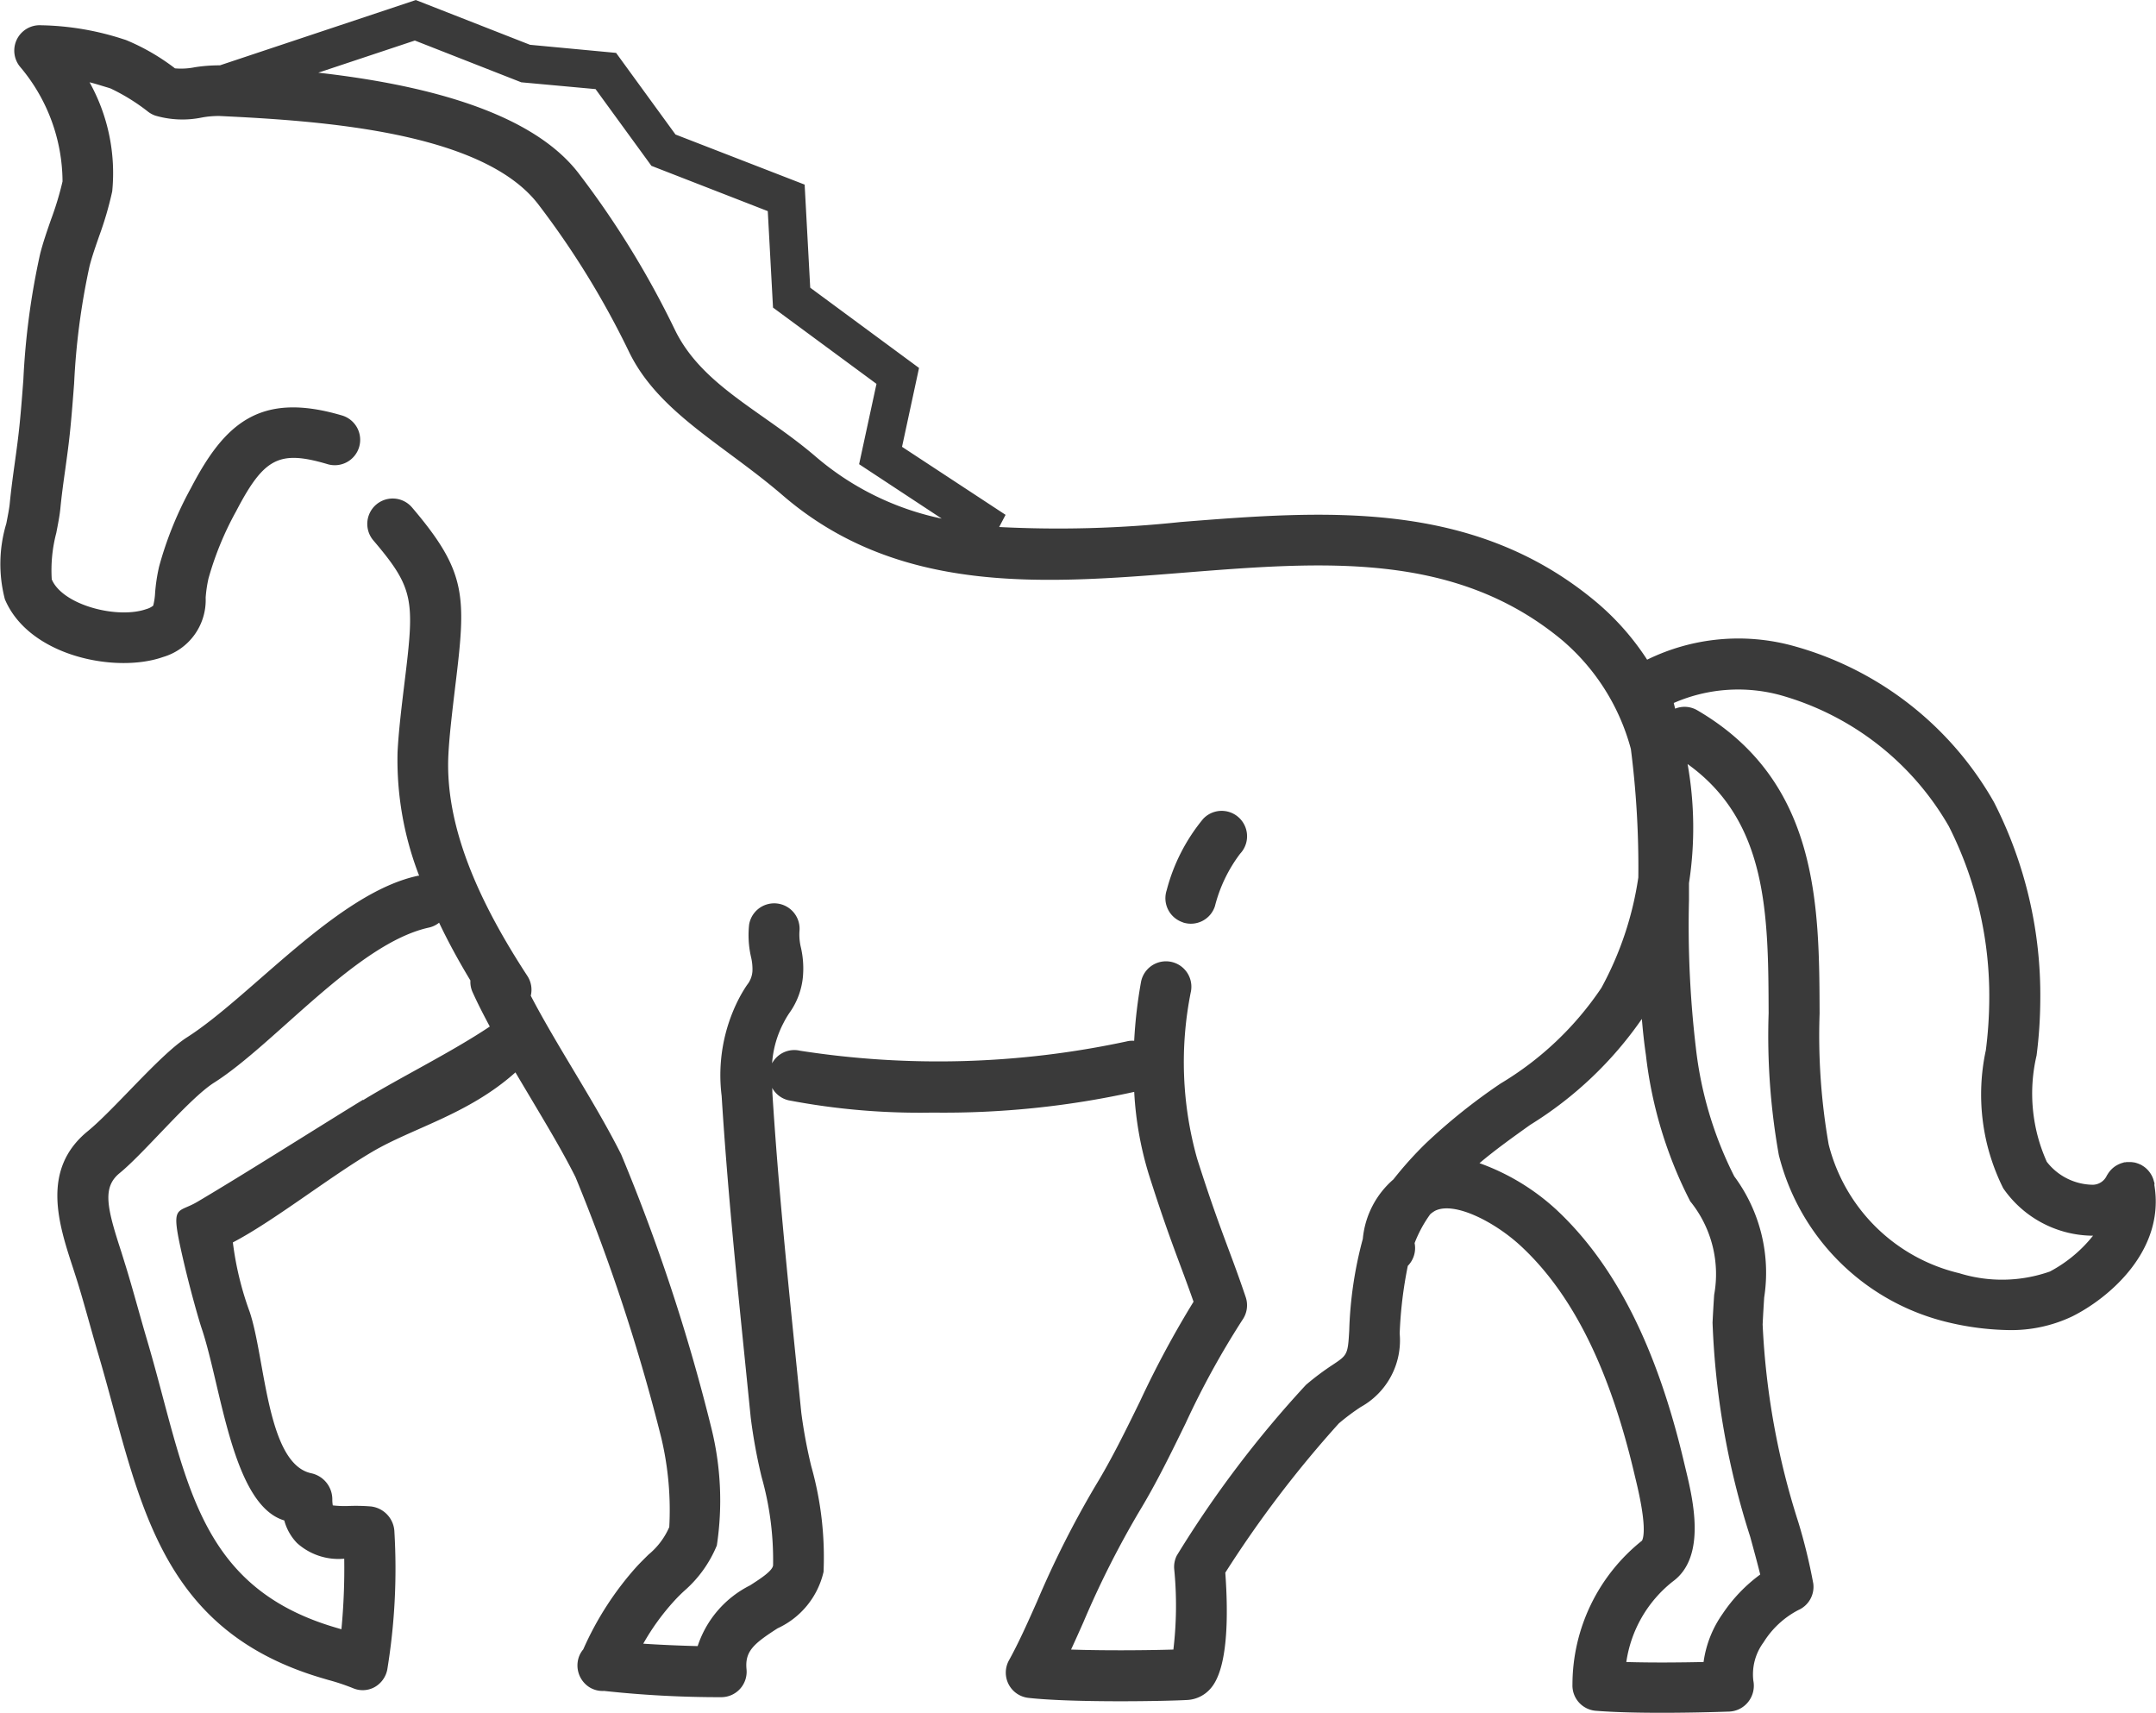<svg id="Group_50" data-name="Group 50" xmlns="http://www.w3.org/2000/svg" xmlns:xlink="http://www.w3.org/1999/xlink" width="63.404" height="50.368" viewBox="0 0 63.404 50.368">
  <defs>
    <clipPath id="clip-path">
      <rect id="Rectangle_38" data-name="Rectangle 38" width="63.404" height="50.368" fill="#3a3a3a"/>
    </clipPath>
  </defs>
  <g id="Group_49" data-name="Group 49" clip-path="url(#clip-path)">
    <path id="Path_73" data-name="Path 73" d="M92.283,67.122a.744.744,0,0,0,.943-.474,4.315,4.315,0,0,1,.742-1.546.747.747,0,0,0-1.086-1.026,5.44,5.44,0,0,0-1.074,2.1.746.746,0,0,0,.475.943" transform="translate(-57.498 -40)" fill="#3a3a3a"/>
    <path id="Path_74" data-name="Path 74" d="M63.359,34.839l0-.027c0-.015,0-.03-.006-.046s-.008-.024-.012-.037a.725.725,0,0,0-.022-.074c-.009-.023-.018-.046-.029-.068s-.021-.041-.033-.06a.7.7,0,0,0-.044-.065.585.585,0,0,0-.041-.05.648.648,0,0,0-.058-.058c-.015-.014-.031-.027-.047-.039a.761.761,0,0,0-.075-.049c-.009-.006-.017-.013-.027-.018l-.024-.009a.773.773,0,0,0-.081-.033c-.02-.007-.04-.013-.061-.019s-.049-.01-.074-.013a.7.7,0,0,0-.074-.007c-.022,0-.044,0-.067,0s-.055,0-.082.008l-.029,0c-.012,0-.023.008-.035.011a.78.78,0,0,0-.076.024c-.022.008-.044.018-.065.028s-.042.022-.063.034a.7.7,0,0,0-.061.041q-.028.021-.054.045a.72.72,0,0,0-.053.054.592.592,0,0,0-.043.053.689.689,0,0,0-.045.068c-.006.01-.014.019-.02.031a.462.462,0,0,1-.452.27,1.737,1.737,0,0,1-1.314-.675,4.9,4.9,0,0,1-.3-3.125,13.344,13.344,0,0,0,.109-1.635,12.468,12.468,0,0,0-1.363-5.815,9.754,9.754,0,0,0-5.926-4.6,6.093,6.093,0,0,0-4.273.412,7.656,7.656,0,0,0-1.551-1.741c-3.617-2.986-7.964-2.64-12.167-2.307a33.954,33.954,0,0,1-5.337.147l.188-.358-3.045-2,.5-2.319-3.2-2.36-.164-3.031L19.865,3.954l-1.747-2.4-2.531-.238L12.228,0l-5.76,1.92a4.706,4.706,0,0,0-.732.055,2.065,2.065,0,0,1-.59.034A6.33,6.33,0,0,0,3.7,1.174l-.07-.022A8.249,8.249,0,0,0,1.216.742.747.747,0,0,0,.6,1.974,5.256,5.256,0,0,1,1.839,5.333,9.08,9.08,0,0,1,1.5,6.455c-.115.331-.234.672-.319,1.006a21.826,21.826,0,0,0-.494,3.7c-.033.437-.066.873-.109,1.3-.039.393-.091.77-.143,1.147-.055.395-.109.788-.149,1.2-.014.142-.056.356-.1.584a4.123,4.123,0,0,0-.043,2.226c.707,1.682,3.267,2.187,4.65,1.7a1.745,1.745,0,0,0,1.255-1.747,3.782,3.782,0,0,1,.083-.561,9.192,9.192,0,0,1,.814-1.98c.816-1.567,1.265-1.8,2.668-1.389a.747.747,0,1,0,.42-1.433c-2.395-.7-3.432.25-4.413,2.132a10.554,10.554,0,0,0-.94,2.314,5.161,5.161,0,0,0-.119.778,1.816,1.816,0,0,1-.056.376.569.569,0,0,1-.2.1c-.852.3-2.463-.114-2.783-.874a4.3,4.3,0,0,1,.133-1.363c.051-.263.1-.511.12-.721.038-.39.09-.764.143-1.139.055-.4.11-.792.15-1.206.044-.44.078-.887.112-1.336a20.73,20.73,0,0,1,.453-3.443c.069-.272.173-.568.282-.882A10.154,10.154,0,0,0,3.3,5.627a5.491,5.491,0,0,0-.666-3.208c.184.044.347.1.544.157l.071.023a5.8,5.8,0,0,1,1.111.689.762.762,0,0,0,.209.111,2.841,2.841,0,0,0,1.37.055,2.689,2.689,0,0,1,.521-.044c2.954.14,7.713.453,9.363,2.588a25.114,25.114,0,0,1,2.68,4.356c.868,1.781,2.787,2.721,4.519,4.213,3.411,2.936,7.677,2.6,11.8,2.27,4.088-.325,7.948-.631,11.1,1.97a6.362,6.362,0,0,1,2.039,3.215A27.34,27.34,0,0,1,48.18,25.8a9.713,9.713,0,0,1-1.087,3.247,9.34,9.34,0,0,1-2.96,2.809,17.207,17.207,0,0,0-2.194,1.753,10.835,10.835,0,0,0-.961,1.068,2.629,2.629,0,0,0-.9,1.748,11.632,11.632,0,0,0-.4,2.705c-.04.7-.056.713-.487,1a7.753,7.753,0,0,0-.785.589,31.9,31.9,0,0,0-3.8,5.021.748.748,0,0,0-.075.394,10.924,10.924,0,0,1-.024,2.368c-.686.021-1.967.036-3.009,0,.123-.266.245-.539.369-.819a27.457,27.457,0,0,1,1.638-3.245c.5-.822.935-1.717,1.359-2.583A24.8,24.8,0,0,1,36.543,38.8a.748.748,0,0,0,.091-.661c-.187-.555-.348-.988-.516-1.437-.254-.683-.517-1.389-.913-2.636a10.476,10.476,0,0,1-.181-4.92.747.747,0,0,0-1.47-.268,13.938,13.938,0,0,0-.2,1.724.733.733,0,0,0-.234.021,26.411,26.411,0,0,1-9.591.271.742.742,0,0,0-.823.369,3,3,0,0,1,.343-1.2,2.562,2.562,0,0,1,.168-.283,2.177,2.177,0,0,0,.392-1.027,2.754,2.754,0,0,0-.055-.891,1.614,1.614,0,0,1-.044-.475.747.747,0,0,0-1.48-.2,2.874,2.874,0,0,0,.055.945,1.535,1.535,0,0,1,.043.424.729.729,0,0,1-.161.407,4.07,4.07,0,0,0-.254.432,4.912,4.912,0,0,0-.491,2.824c.165,2.65.437,5.329.7,7.92l.155,1.537a15.918,15.918,0,0,0,.32,1.75,8.966,8.966,0,0,1,.338,2.6c-.021.166-.37.391-.678.589A3.066,3.066,0,0,0,20.517,48.4c-.53-.013-1.107-.038-1.6-.071a6.866,6.866,0,0,1,.91-1.257c.1-.11.2-.208.3-.3a3.565,3.565,0,0,0,.954-1.332,8.843,8.843,0,0,0-.159-3.443,55.5,55.5,0,0,0-2.653-8.051c-.4-.8-.91-1.654-1.406-2.482-.437-.73-.884-1.477-1.254-2.187a.744.744,0,0,0-.1-.582c-1.432-2.19-2.426-4.4-2.323-6.5.028-.568.113-1.265.2-2,.326-2.664.358-3.365-1.275-5.282a.747.747,0,0,0-1.137.969c1.208,1.418,1.22,1.758.929,4.132-.093.766-.182,1.488-.212,2.111a9.425,9.425,0,0,0,.635,3.622c-.017,0-.033,0-.05.006C9.907,26.268,7.379,29.3,5.5,30.5c-.8.51-2.139,2.123-2.922,2.762-1.379,1.127-.853,2.73-.431,4.018l.1.311c.195.609.457,1.595.634,2.191,1.209,4.081,1.621,8.1,6.6,9.562l.17.05a6.419,6.419,0,0,1,.732.244.723.723,0,0,0,.632-.031.758.758,0,0,0,.375-.522,18.364,18.364,0,0,0,.209-4.043.78.78,0,0,0-.688-.748,5.414,5.414,0,0,0-.624-.015,3.106,3.106,0,0,1-.5-.016.947.947,0,0,1-.014-.173.785.785,0,0,0-.614-.771c-1.317-.271-1.353-3.372-1.817-4.748a9.223,9.223,0,0,1-.494-2.041c1.178-.612,2.834-1.918,4.089-2.658,1.2-.71,2.832-1.1,4.221-2.341.138.234.278.468.416.7.5.841.979,1.635,1.351,2.381a55.678,55.678,0,0,1,2.525,7.676,9.2,9.2,0,0,1,.232,2.612,2.16,2.16,0,0,1-.609.808c-.108.106-.221.218-.339.343a9.184,9.184,0,0,0-1.582,2.446.73.73,0,0,0-.12.2.76.76,0,0,0,.293.907.735.735,0,0,0,.439.114,31.494,31.494,0,0,0,3.447.184.747.747,0,0,0,.743-.819c-.052-.531.21-.753.913-1.206a2.423,2.423,0,0,0,1.352-1.659,9.841,9.841,0,0,0-.362-3.108,14.855,14.855,0,0,1-.293-1.577l-.155-1.539c-.261-2.577-.531-5.241-.695-7.863,0-.051,0-.1-.007-.146a.743.743,0,0,0,.48.366,20.493,20.493,0,0,0,4.244.362,25.888,25.888,0,0,0,5.924-.609,10.077,10.077,0,0,0,.426,2.415c.407,1.283.676,2.007.937,2.706.126.338.248.667.382,1.049a28.956,28.956,0,0,0-1.578,2.935c-.409.836-.833,1.7-1.3,2.466A28.656,28.656,0,0,0,30.5,47.084c-.291.654-.542,1.218-.83,1.738a.747.747,0,0,0,.57,1.1c.657.074,1.725.1,2.691.1.867,0,1.654-.019,1.992-.038a.975.975,0,0,0,.683-.343c.507-.582.52-2.122.428-3.4a32.945,32.945,0,0,1,3.339-4.389,6.477,6.477,0,0,1,.647-.484,2.238,2.238,0,0,0,1.142-2.157,12.25,12.25,0,0,1,.239-1.991.747.747,0,0,0,.2-.67,3.747,3.747,0,0,1,.458-.846.758.758,0,0,1,.155-.109c.571-.27,1.753.335,2.522,1.051,1.515,1.411,2.606,3.609,3.335,6.721l.035.145c.316,1.3.239,1.681.182,1.788a5.421,5.421,0,0,0-2.045,4.235.746.746,0,0,0,.687.767c.564.045,1.275.059,1.936.059,1.026,0,1.933-.034,1.995-.036a.751.751,0,0,0,.555-.29.763.763,0,0,0,.147-.615,1.581,1.581,0,0,1,.3-1.131,2.64,2.64,0,0,1,1.019-.947.746.746,0,0,0,.443-.783,16.494,16.494,0,0,0-.433-1.782,22.308,22.308,0,0,1-1.056-5.834c.014-.3.031-.563.045-.791a4.755,4.755,0,0,0-.879-3.564,11.114,11.114,0,0,1-1.132-3.8,30.568,30.568,0,0,1-.2-4.328c0-.164,0-.33,0-.495a10.67,10.67,0,0,0-.041-3.5c2.362,1.693,2.373,4.434,2.383,7.328a19.917,19.917,0,0,0,.3,4.168,6.737,6.737,0,0,0,4.969,4.917,8.155,8.155,0,0,0,1.793.23,4.176,4.176,0,0,0,1.862-.4c1.068-.529,2.758-1.937,2.416-3.887M19.849,9.7a26.636,26.636,0,0,0-2.84-4.615c-1.428-1.849-4.685-2.613-7.649-2.949L12.2,1.191l3.13,1.228,2.184.2,1.643,2.256,3.422,1.332.154,2.836,3.043,2.243-.511,2.362,2.43,1.6A8.29,8.29,0,0,1,24,13.435c-1.561-1.344-3.348-2.088-4.151-3.735M10.672,32.338c-1.4.857-3.4,2.13-4.87,3-.608.359-.794.034-.435,1.608.216.95.491,1.9.564,2.113.578,1.715.9,5.193,2.429,5.646a1.524,1.524,0,0,0,.375.665,1.82,1.82,0,0,0,1.388.46,18.865,18.865,0,0,1-.082,2.072l-.01,0-.164-.048c-4.179-1.23-4.379-4.529-5.556-8.5-.18-.607-.446-1.6-.644-2.224l-.1-.323c-.432-1.319-.558-1.9-.047-2.316.734-.6,2.048-2.2,2.781-2.661,1.78-1.131,4.193-4.092,6.312-4.557a.717.717,0,0,0,.3-.144c.268.564.578,1.131.921,1.7a.731.731,0,0,0,.062.339c.149.332.325.672.508,1.015-1.13.756-2.616,1.485-3.723,2.162m39.04,2.994a3.4,3.4,0,0,1,.689,2.734c-.015.234-.032.5-.047.814a23.287,23.287,0,0,0,1.108,6.3c.115.421.22.807.294,1.108a4.606,4.606,0,0,0-1.108,1.158,3.21,3.21,0,0,0-.558,1.415c-.605.013-1.493.024-2.272,0A3.69,3.69,0,0,1,49.194,46.5c1-.727.592-2.423.371-3.333l-.032-.134c-.8-3.41-2.033-5.855-3.772-7.473A6.643,6.643,0,0,0,43.509,34.2c.457-.387.963-.749,1.491-1.126a11.057,11.057,0,0,0,3.284-3.115c.03.358.068.713.119,1.06a12.491,12.491,0,0,0,1.309,4.313m10.569,2.055a4.244,4.244,0,0,1-2.662.049,5.2,5.2,0,0,1-3.841-3.784,18.575,18.575,0,0,1-.267-3.85c-.01-3.2-.023-6.834-3.6-8.92a.743.743,0,0,0-.649-.046c-.012-.056-.027-.111-.04-.167a4.733,4.733,0,0,1,3.122-.234,8.3,8.3,0,0,1,4.966,3.857A11.026,11.026,0,0,1,58.5,29.427a12.2,12.2,0,0,1-.1,1.452,6.173,6.173,0,0,0,.511,4.059,3.228,3.228,0,0,0,2.565,1.394h.077a4.036,4.036,0,0,1-1.271,1.055" transform="translate(0 0.001)" fill="#3a3a3a"/>
  </g>
</svg>
